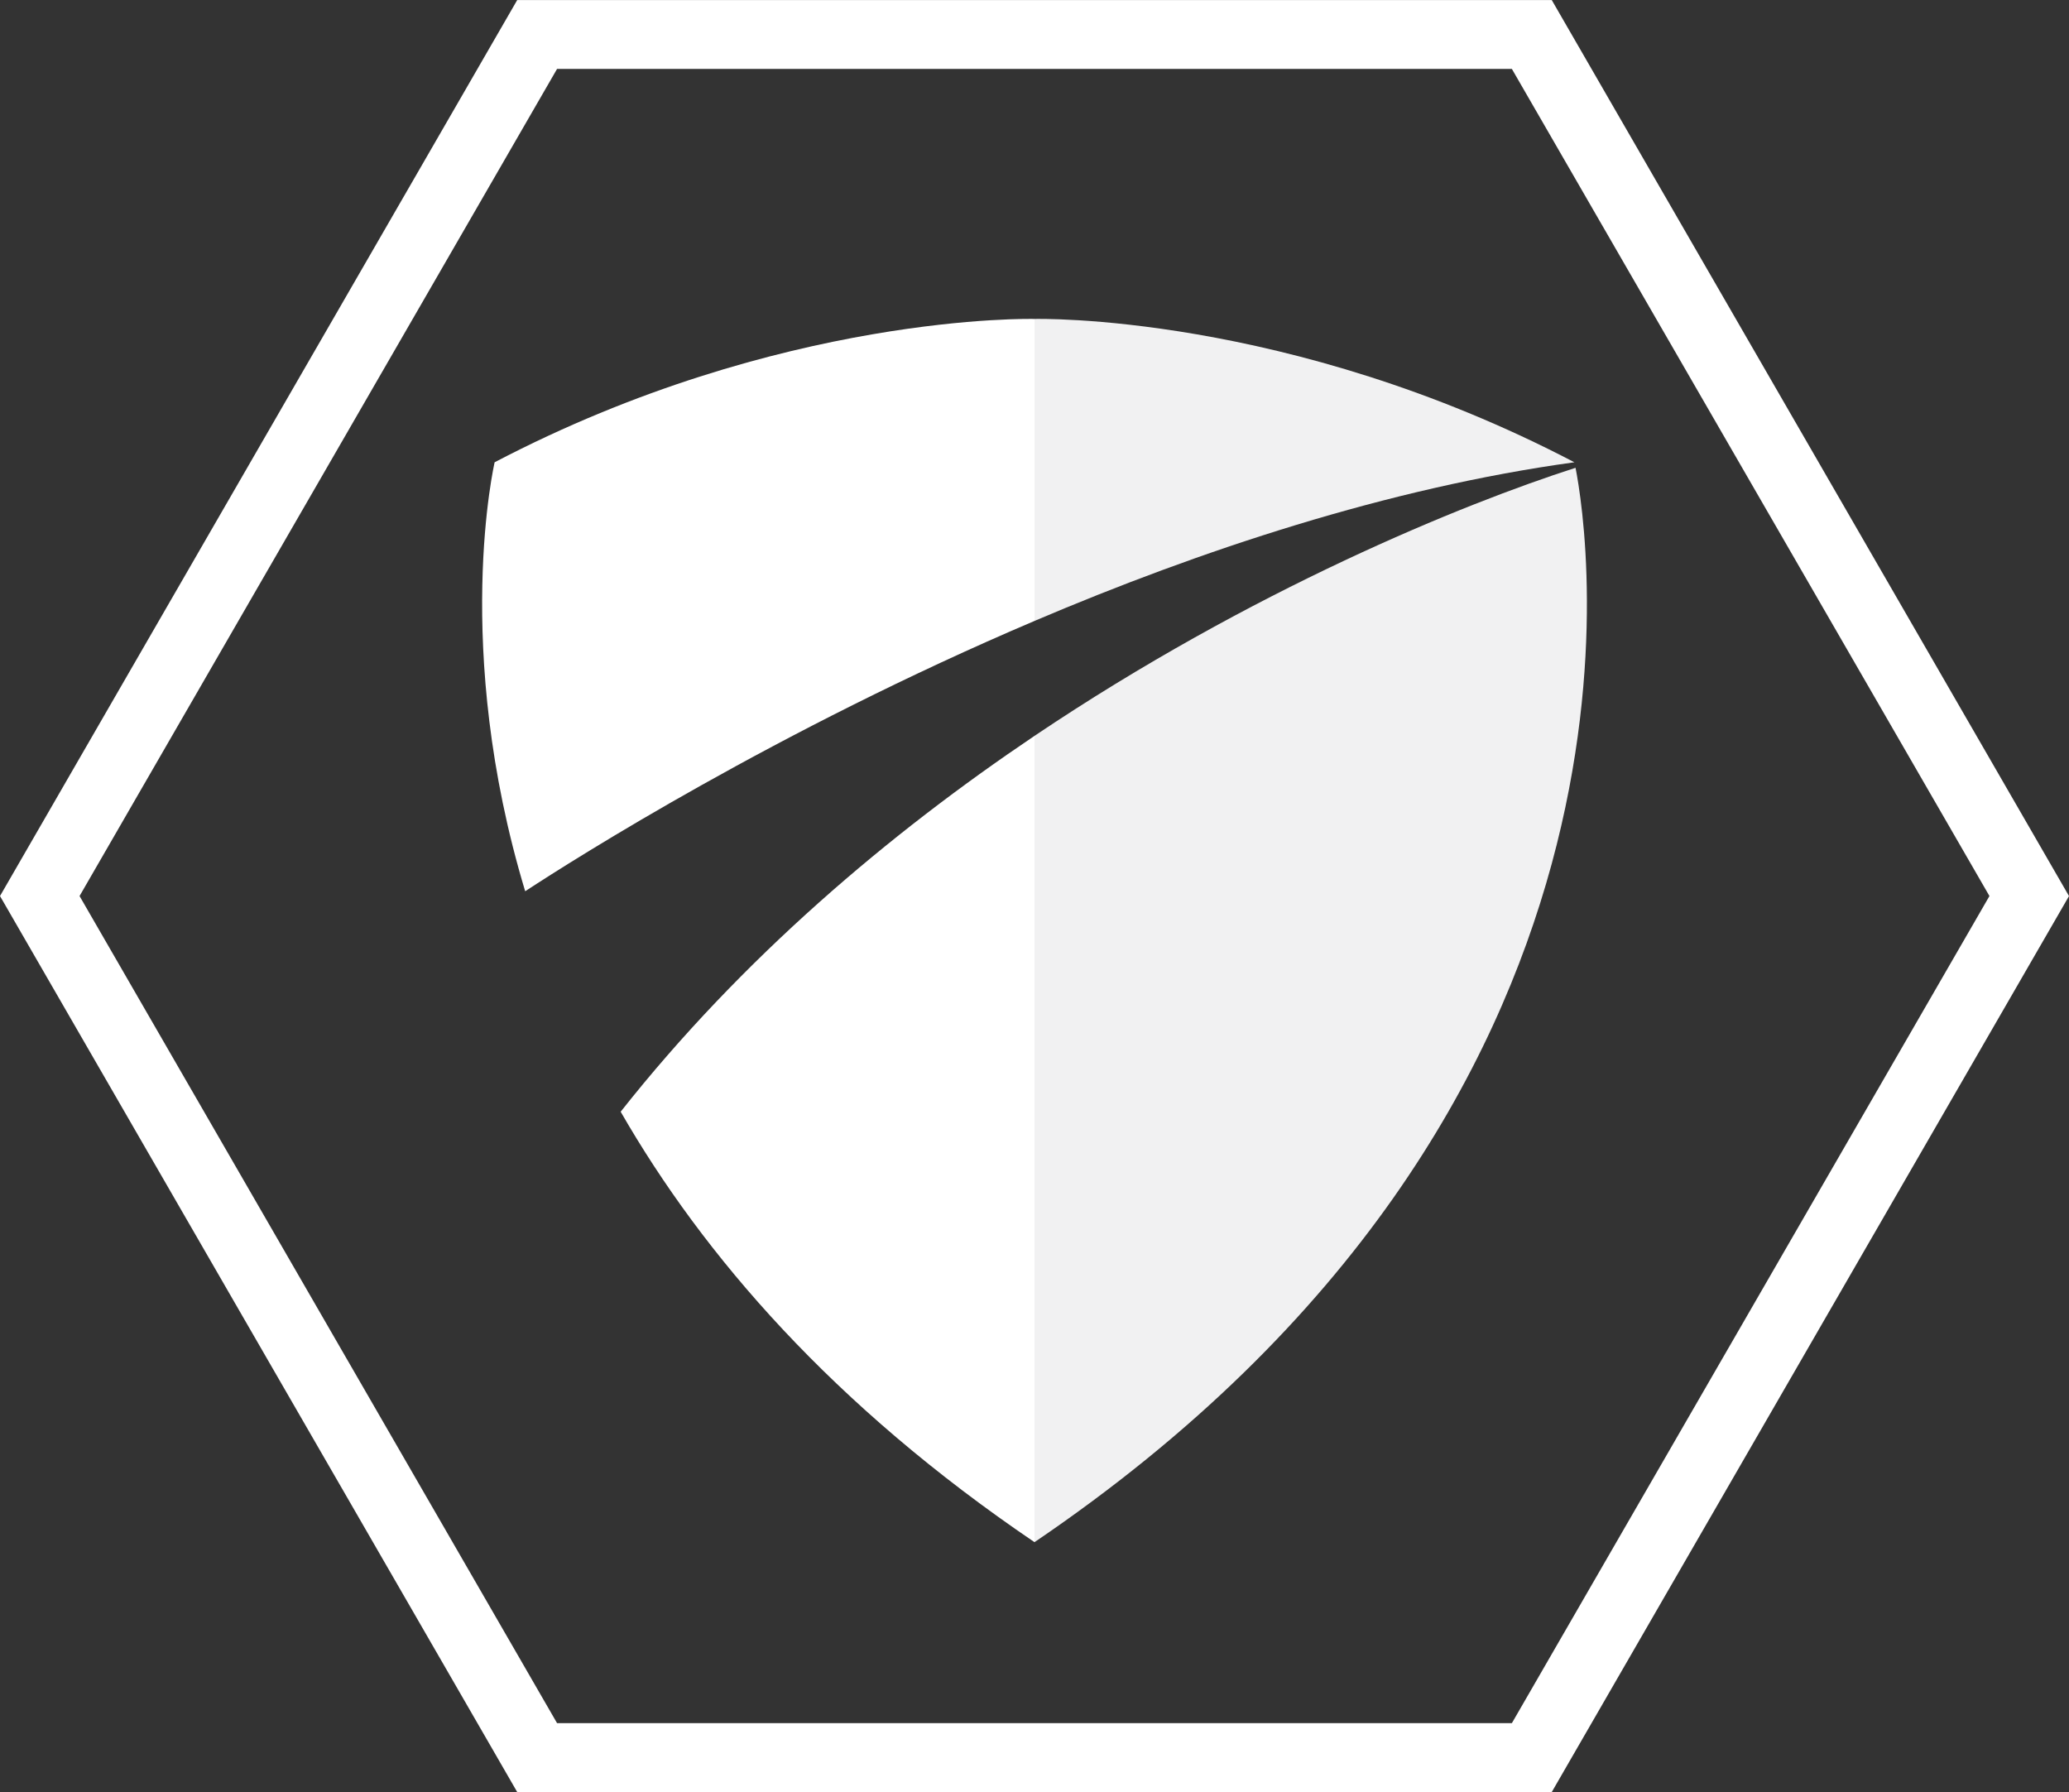 <?xml version="1.0" encoding="utf-8"?>
<!-- Generator: Adobe Illustrator 21.0.0, SVG Export Plug-In . SVG Version: 6.00 Build 0)  -->
<svg version="1.1" baseProfile="tiny" id="Layer_1" xmlns="http://www.w3.org/2000/svg" xmlns:xlink="http://www.w3.org/1999/xlink"
	 x="0px" y="0px" width="60px" height="51.963px" viewBox="0 0 60 51.963" xml:space="preserve">
<rect x="0" y="0" width="60" height="51.963" fill="#333333" stroke="none"/>
<g>
	<path fill="#FFFFFF" d="M45,51.962H14.999L0,25.981L14.999,0.001H45l15,25.981L45,51.962z M16.154,49.963h27.69l13.849-23.982
		L43.844,1.999h-27.69L2.307,25.981L16.154,49.963z"/>
	<g>
		<path fill="#F1F1F2" d="M30,21.337v23.379c18.717-12.691,16.043-29.349,15.69-31.152C42.43,14.612,36.294,17.103,30,21.337z"/>
		<path fill="#F1F1F2" d="M45.656,13.404L45.656,13.404C37.345,9.055,30,9.248,30,9.248v8.756
			C34.789,15.967,40.249,14.146,45.656,13.404z"/>
		<path fill="#FFFFFF" d="M17.999,32.235C20.394,36.4,24.153,40.752,30,44.716V21.337C25.8,24.163,21.53,27.766,17.999,32.235z"/>
		<path fill="#FFFFFF" d="M30,9.248c0,0-7.345-0.193-15.656,4.156c0,0-1.248,5.371,0.886,12.438c1.462-0.957,7.3-4.66,14.771-7.838
			V9.248z"/>
	</g>
</g>
<rect id="rectPath" y="0" fill="none" width="60" height="51.963"/>
</svg>
